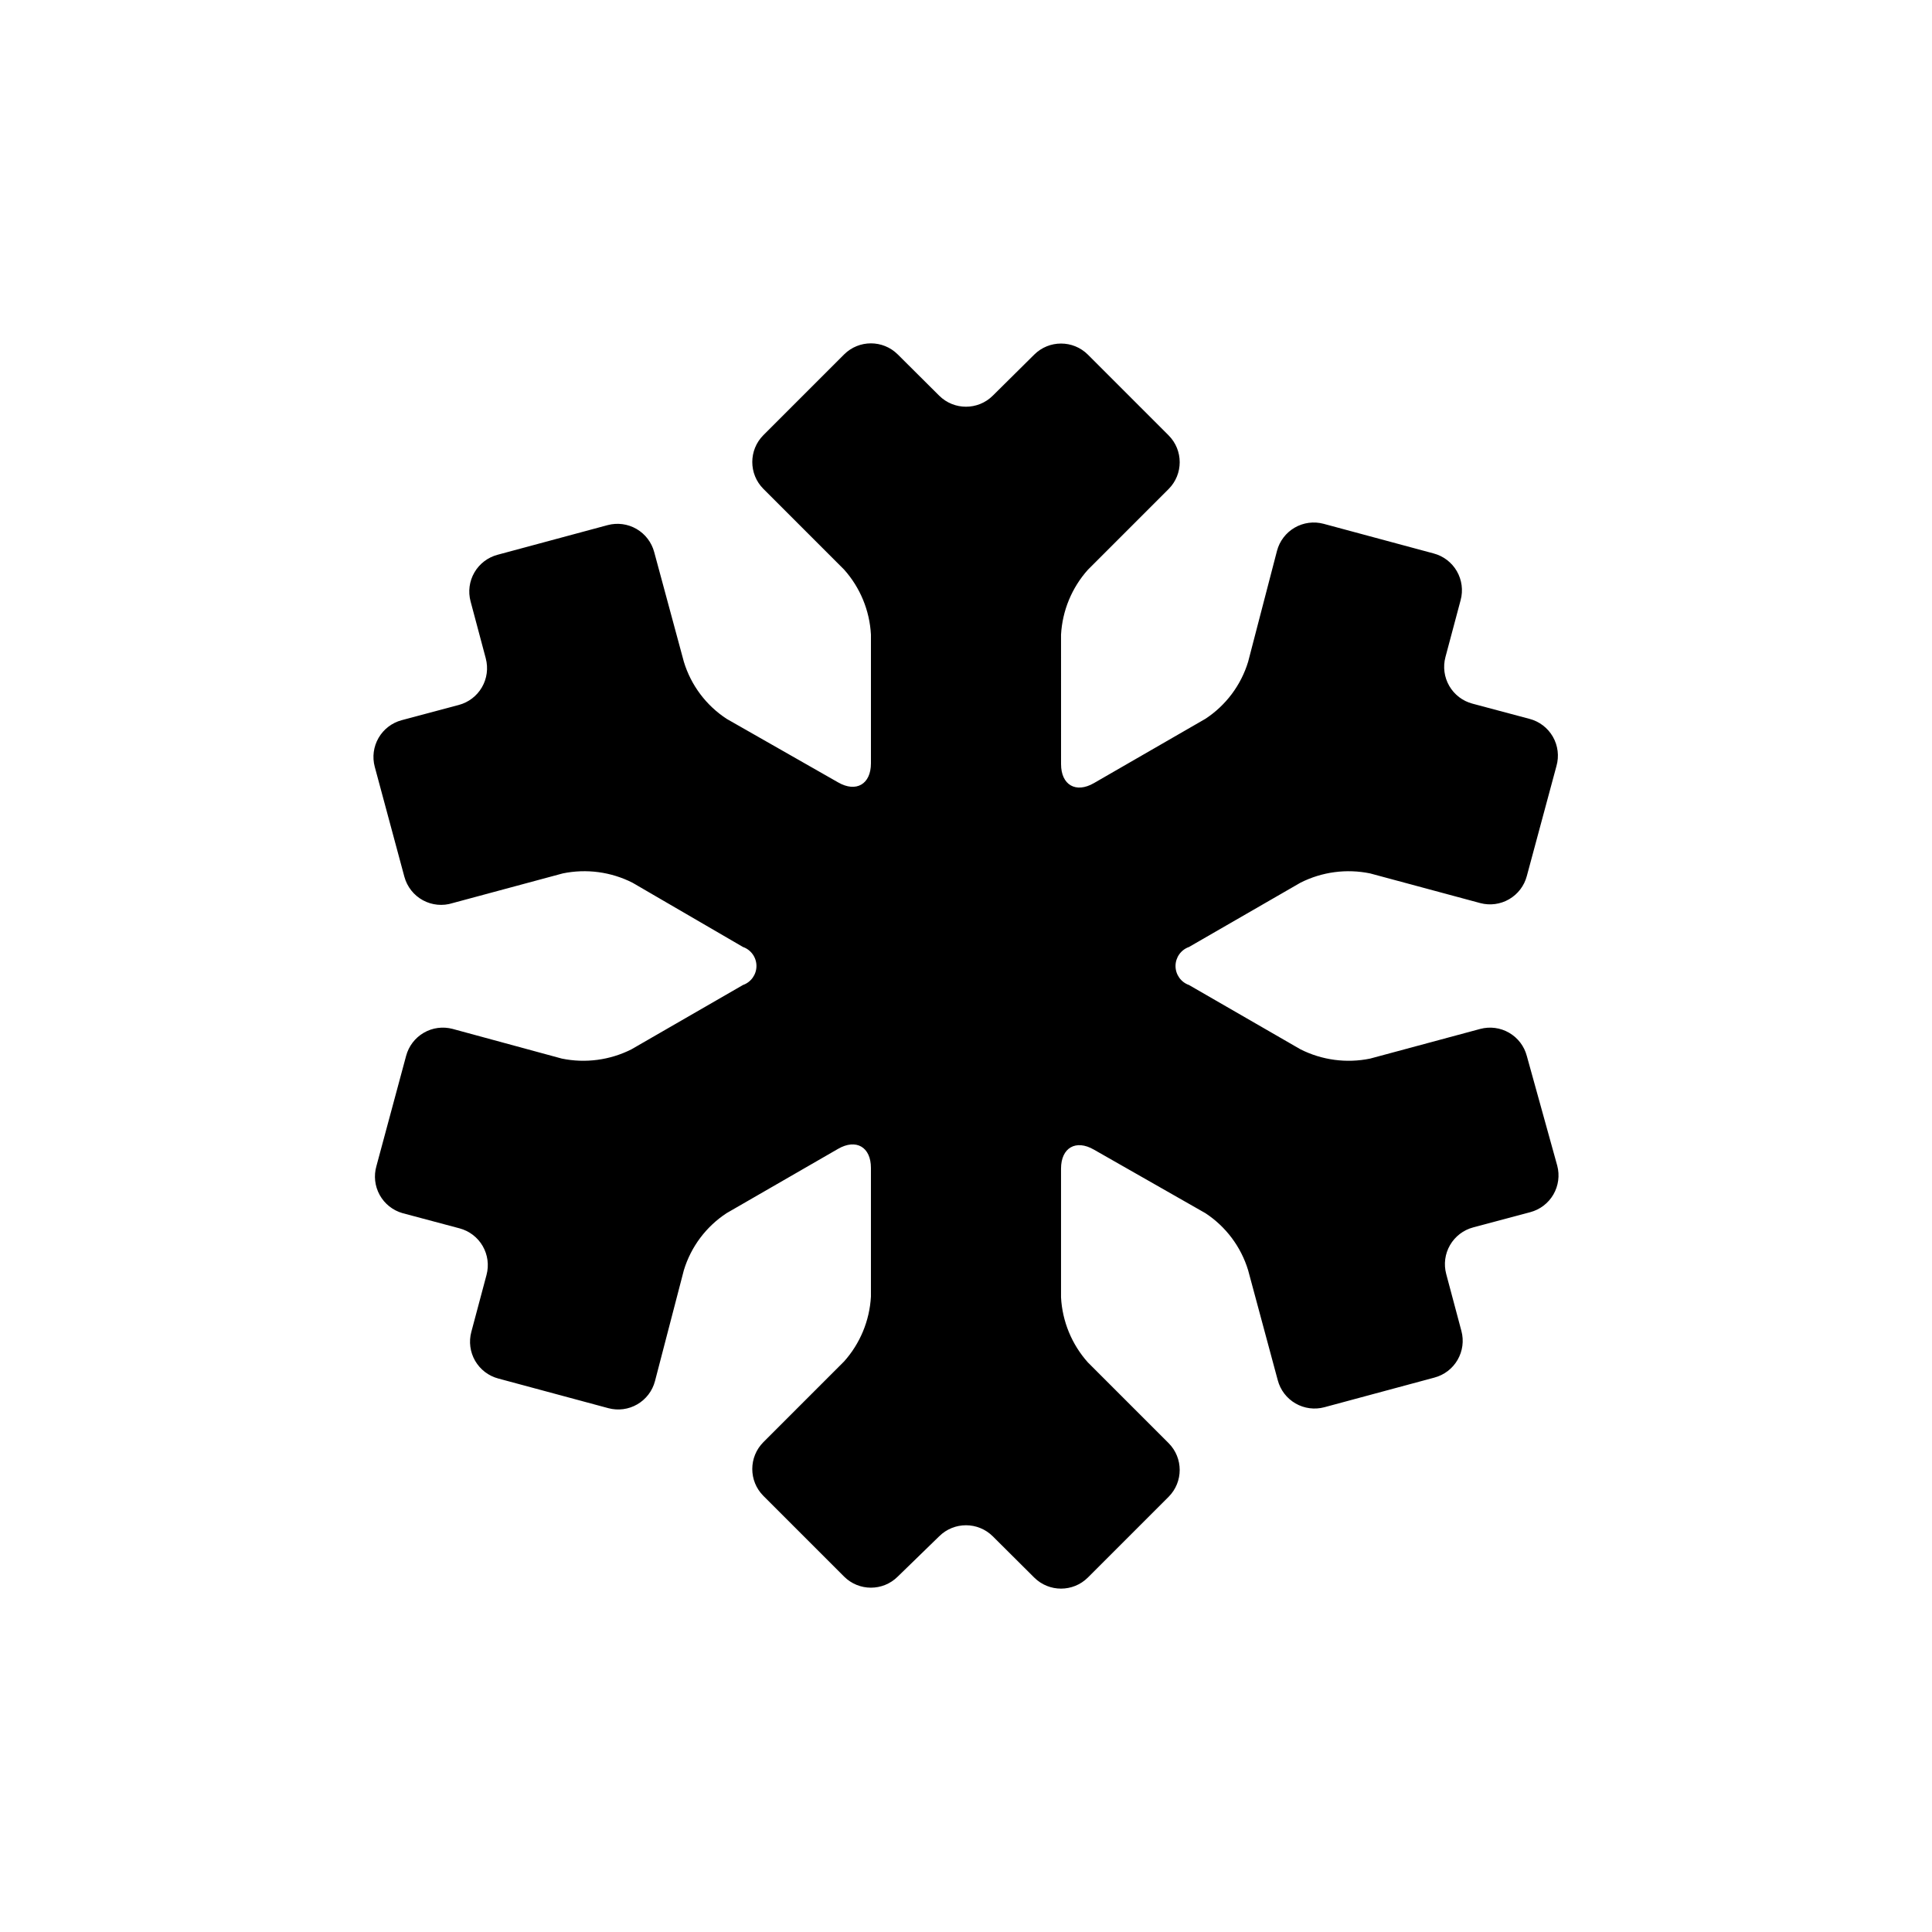 <?xml version="1.0" encoding="UTF-8"?>
<!-- The Best Svg Icon site in the world: iconSvg.co, Visit us! https://iconsvg.co -->
<svg fill="#000000" width="800px" height="800px" version="1.1" viewBox="144 144 512 512" xmlns="http://www.w3.org/2000/svg">
 <path d="m548.62 423.83c-0.684-2.586-2.371-4.797-4.688-6.137-2.316-1.344-5.07-1.707-7.656-1.016l-29.172 7.859h0.004c-6.266 1.289-12.785 0.418-18.492-2.469l-29.523-17.031c-2.137-0.75-3.566-2.769-3.566-5.035 0-2.269 1.43-4.289 3.566-5.039l29.523-17.027c5.707-2.891 12.227-3.762 18.492-2.469l29.172 7.859h-0.004c2.586 0.691 5.34 0.324 7.656-1.02 2.316-1.34 4.004-3.551 4.688-6.137l7.859-29.172c0.738-2.606 0.395-5.398-0.949-7.75-1.348-2.352-3.582-4.059-6.203-4.742l-15.113-4.031c-2.59-0.684-4.797-2.371-6.141-4.688-1.34-2.316-1.707-5.07-1.016-7.656l4.031-15.113c0.691-2.586 0.324-5.34-1.016-7.656-1.344-2.316-3.551-4.004-6.137-4.688l-29.172-7.859c-2.586-0.691-5.34-0.324-7.656 1.016-2.316 1.344-4.004 3.551-4.688 6.137l-7.656 29.426c-1.895 6.207-5.906 11.559-11.336 15.113l-29.523 17.027c-4.785 2.769-8.715 0.504-8.715-5.039l-0.004-34.309c0.352-6.367 2.859-12.422 7.106-17.18l21.41-21.41c3.91-3.93 3.91-10.277 0-14.207l-21.41-21.41v-0.004c-3.93-3.906-10.277-3.906-14.207 0l-10.984 10.883c-3.93 3.906-10.277 3.906-14.207 0l-10.984-10.934c-3.93-3.906-10.277-3.906-14.207 0l-21.41 21.41v0.004c-3.906 3.93-3.906 10.277 0 14.207l21.41 21.41c4.258 4.769 6.766 10.848 7.106 17.23v34.109c0 5.543-3.93 7.809-8.715 5.039l-29.523-16.828c-5.434-3.555-9.445-8.906-11.336-15.113l-7.859-29.07c-0.688-2.59-2.375-4.797-4.688-6.141-2.316-1.34-5.07-1.707-7.656-1.016l-29.172 7.859c-2.586 0.688-4.797 2.371-6.137 4.688-1.344 2.316-1.707 5.07-1.016 7.656l4.031 15.113h-0.004c0.691 2.586 0.328 5.344-1.016 7.656-1.34 2.316-3.551 4.004-6.137 4.688l-15.113 4.031c-2.59 0.688-4.797 2.371-6.137 4.688-1.344 2.316-1.711 5.07-1.02 7.656l7.859 29.172c0.723 2.652 2.496 4.894 4.914 6.211 2.418 1.312 5.266 1.578 7.883 0.742l29.172-7.859c6.266-1.293 12.781-0.422 18.488 2.469l29.273 17.027c2.137 0.75 3.57 2.769 3.57 5.039 0 2.266-1.434 4.285-3.57 5.035l-29.523 17.027v0.004c-5.707 2.887-12.227 3.758-18.492 2.469l-28.918-7.859c-2.586-0.691-5.34-0.328-7.656 1.016-2.312 1.34-4 3.551-4.688 6.137l-7.859 29.172c-0.746 2.57-0.438 5.336 0.859 7.68 1.293 2.344 3.469 4.078 6.043 4.812l15.113 4.031h0.004c2.586 0.688 4.793 2.371 6.137 4.688 1.34 2.316 1.707 5.07 1.016 7.656l-4.031 15.113c-0.691 2.586-0.324 5.34 1.016 7.656 1.344 2.316 3.551 4.004 6.141 4.688l29.172 7.859h-0.004c2.586 0.691 5.34 0.328 7.656-1.016 2.316-1.344 4.004-3.551 4.688-6.137l7.66-29.422c1.891-6.211 5.902-11.562 11.336-15.117l29.523-17.027c4.785-2.769 8.715-0.504 8.715 5.039v34.109-0.004c-0.352 6.367-2.856 12.426-7.106 17.18l-21.41 21.41v0.004c-3.906 3.93-3.906 10.277 0 14.207l21.41 21.41c3.93 3.91 10.277 3.91 14.207 0l10.984-10.68c3.93-3.906 10.277-3.906 14.207 0l10.984 10.934c3.93 3.906 10.277 3.906 14.207 0l21.41-21.41c3.91-3.934 3.91-10.277 0-14.211l-21.41-21.41c-4.258-4.769-6.766-10.848-7.106-17.23v-34.109c0-5.543 3.93-7.809 8.715-5.039l29.527 16.828c5.43 3.555 9.441 8.906 11.336 15.117l7.859 29.172v-0.004c0.684 2.59 2.371 4.797 4.688 6.141 2.312 1.34 5.07 1.707 7.652 1.016l29.172-7.859c2.586-0.688 4.797-2.371 6.137-4.688 1.344-2.316 1.711-5.07 1.02-7.656l-4.031-15.113c-0.691-2.586-0.328-5.34 1.016-7.656 1.344-2.316 3.551-4.004 6.137-4.688l15.113-4.031c2.59-0.688 4.797-2.371 6.141-4.688 1.34-2.316 1.707-5.07 1.016-7.656z"/>
</svg>